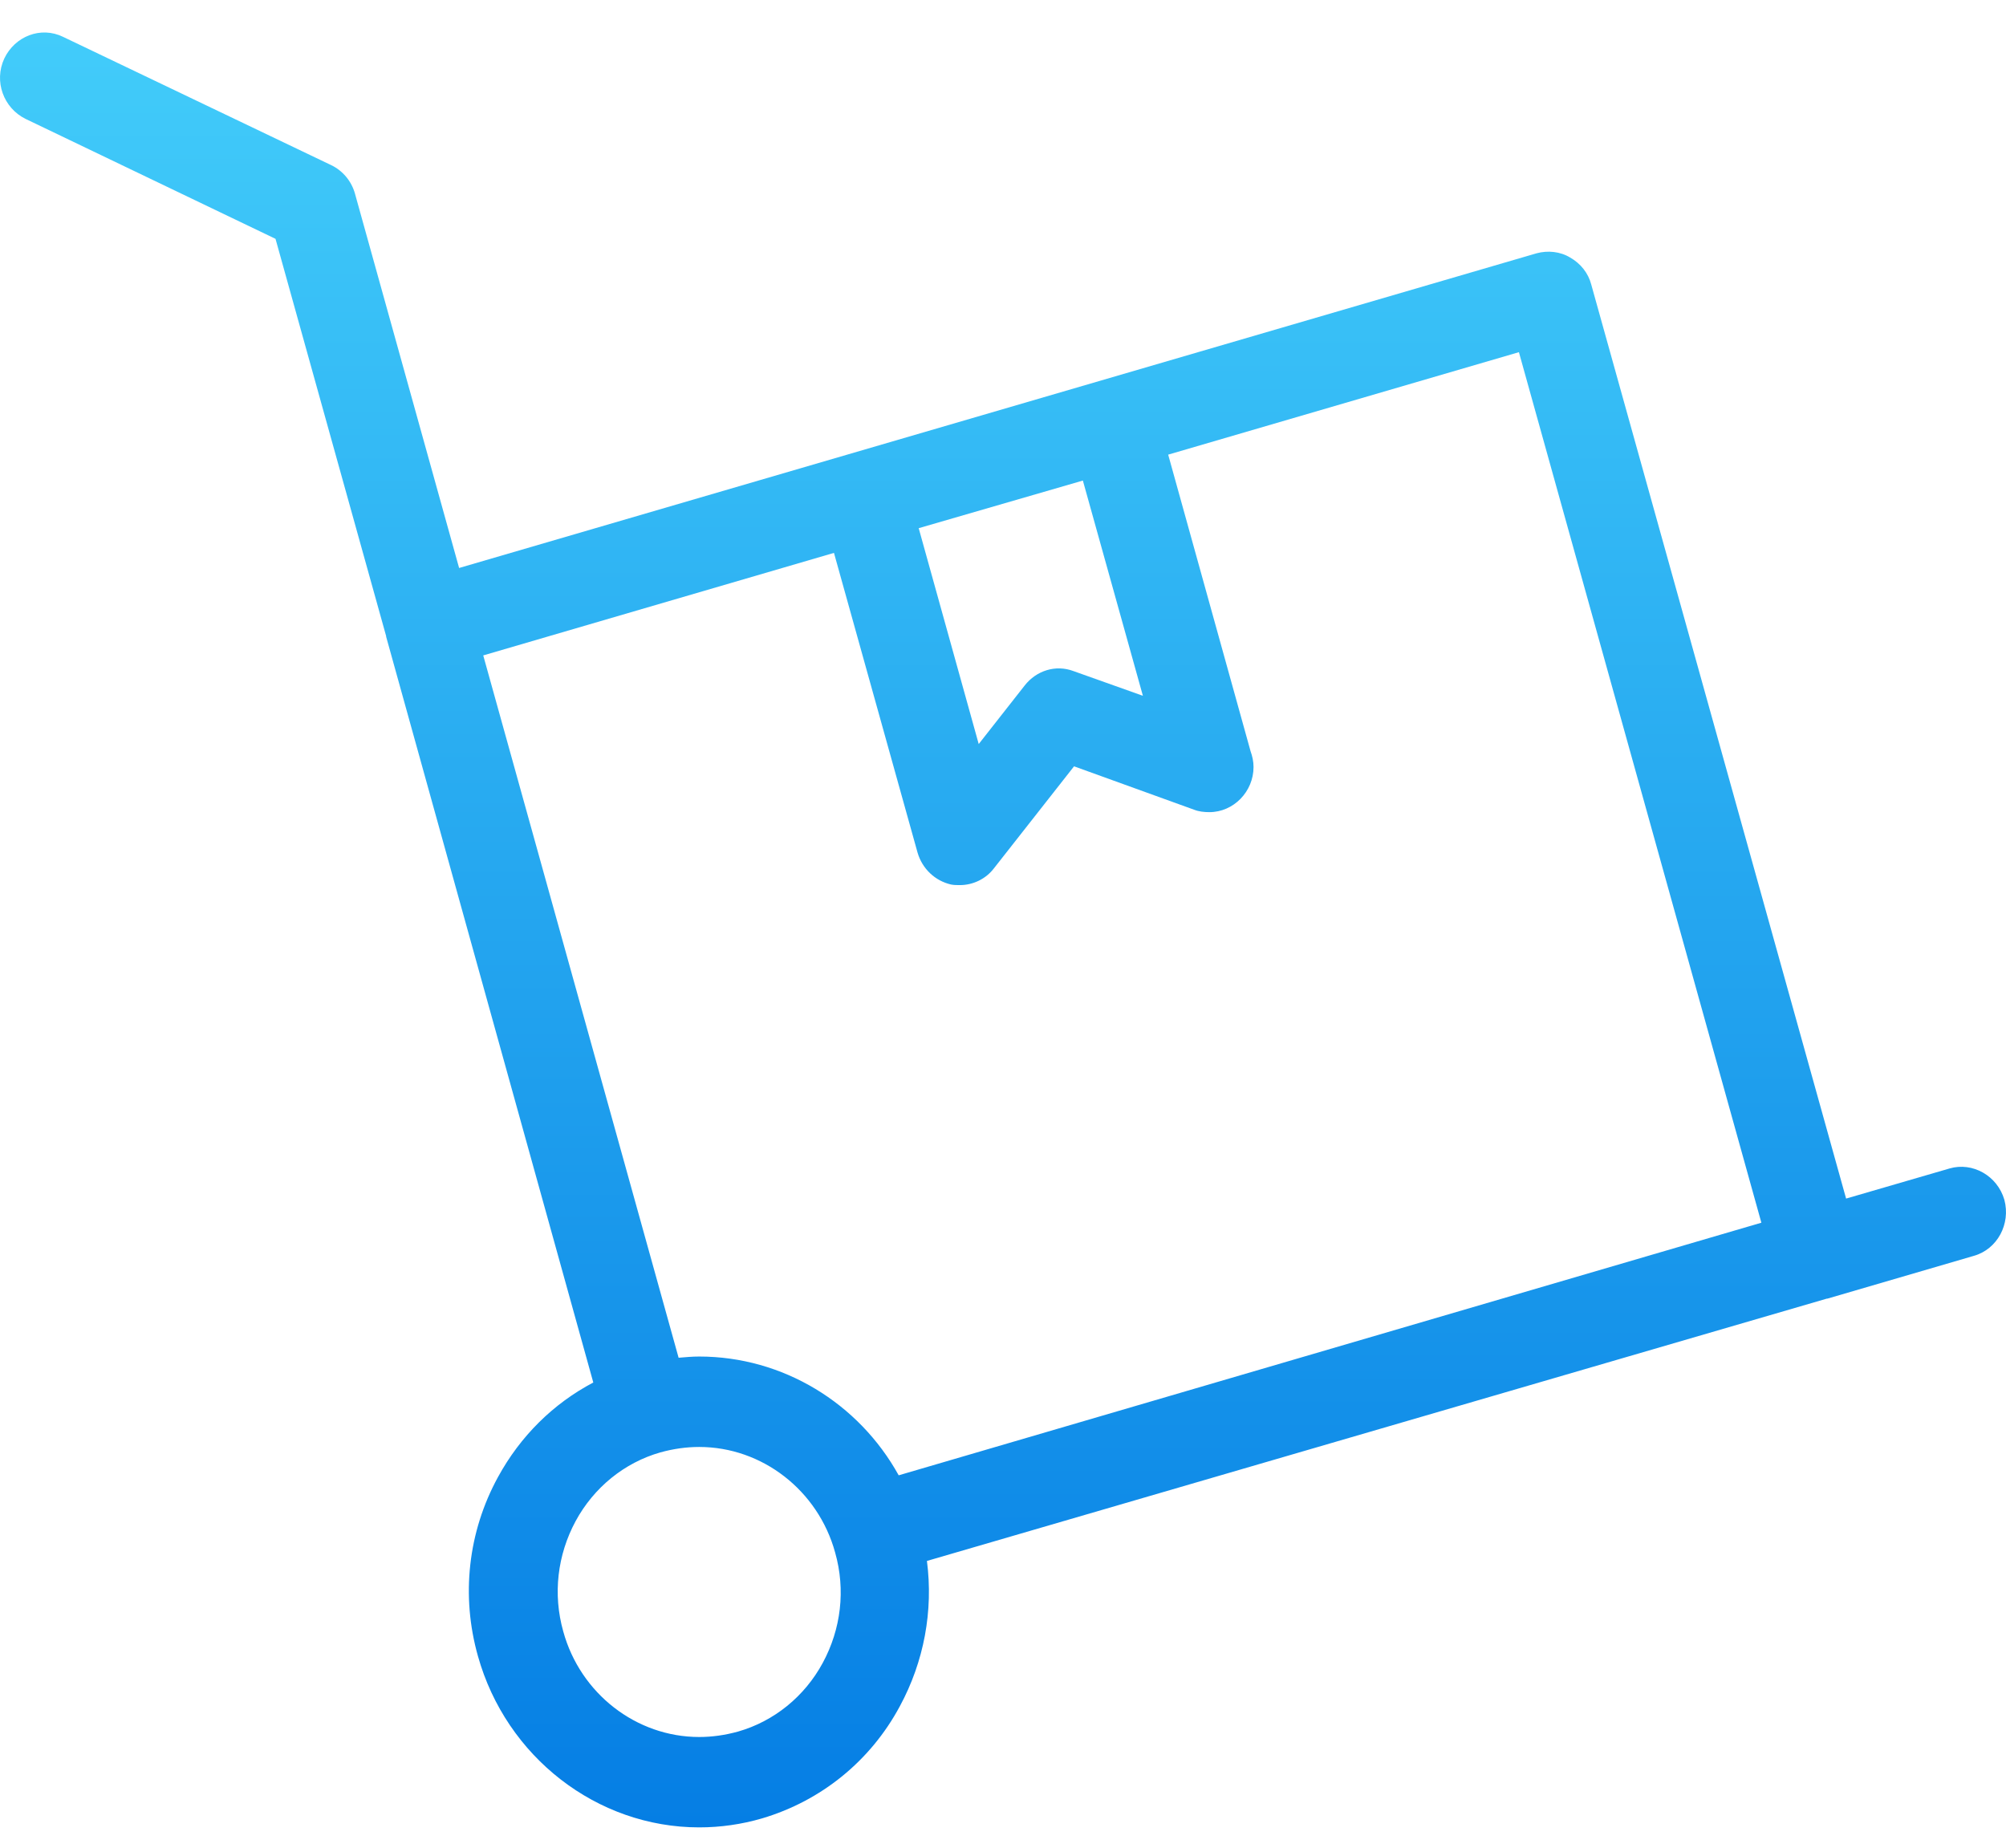 <?xml version="1.0" encoding="UTF-8"?> <svg xmlns="http://www.w3.org/2000/svg" width="38" height="35" viewBox="0 0 38 35" fill="none"> <path d="M36.933 22.133L34.971 22.704L30.144 5.392C30.088 5.175 29.944 4.992 29.743 4.878C29.553 4.763 29.319 4.741 29.108 4.798L8.697 10.759L6.724 3.667C6.657 3.427 6.49 3.233 6.278 3.13L1.195 0.698C0.772 0.492 0.281 0.687 0.081 1.109C-0.12 1.543 0.069 2.046 0.482 2.251L5.219 4.524L7.315 12.05C7.315 12.05 7.315 12.05 7.315 12.061L11.239 26.188C10.481 26.587 9.856 27.204 9.433 27.98C8.864 29.02 8.731 30.23 9.054 31.372C9.589 33.279 11.306 34.615 13.245 34.615C13.646 34.615 14.048 34.558 14.438 34.444C15.553 34.113 16.489 33.359 17.046 32.32C17.503 31.475 17.682 30.516 17.559 29.568L34.603 24.6H34.614L37.39 23.789C37.836 23.664 38.092 23.184 37.969 22.727C37.836 22.27 37.367 22.008 36.933 22.133ZM21.65 13.18L20.335 12.712C20 12.586 19.633 12.7 19.41 12.986L18.54 14.094L17.403 10.005L20.513 9.103L21.65 13.18ZM15.586 31.498C15.241 32.137 14.661 32.606 13.981 32.8C13.736 32.868 13.49 32.903 13.245 32.903C12.053 32.903 10.993 32.08 10.67 30.904C10.47 30.196 10.559 29.454 10.904 28.814C11.25 28.175 11.829 27.706 12.509 27.512C12.755 27.444 13 27.409 13.245 27.409C14.438 27.409 15.497 28.232 15.82 29.408C16.021 30.116 15.932 30.858 15.586 31.498ZM17.024 27.946C16.266 26.576 14.828 25.696 13.245 25.696C13.111 25.696 12.989 25.708 12.855 25.719L9.154 12.415L15.798 10.473L17.381 16.149C17.47 16.458 17.715 16.686 18.016 16.755C18.072 16.766 18.128 16.766 18.183 16.766C18.429 16.766 18.674 16.652 18.83 16.446L20.346 14.516L22.62 15.338C22.709 15.373 22.809 15.384 22.91 15.384C23.367 15.384 23.746 14.996 23.746 14.528C23.746 14.425 23.723 14.322 23.69 14.231L22.129 8.612L28.773 6.671L33.366 23.161L17.024 27.946Z" fill="url(#paint0_linear_703_258)"></path> <defs> <linearGradient id="paint0_linear_703_258" x1="19" y1="0.615" x2="19" y2="34.615" gradientUnits="userSpaceOnUse"> <stop stop-color="#42CCFA"></stop> <stop offset="1" stop-color="#057EE4"></stop> </linearGradient> </defs> </svg> 